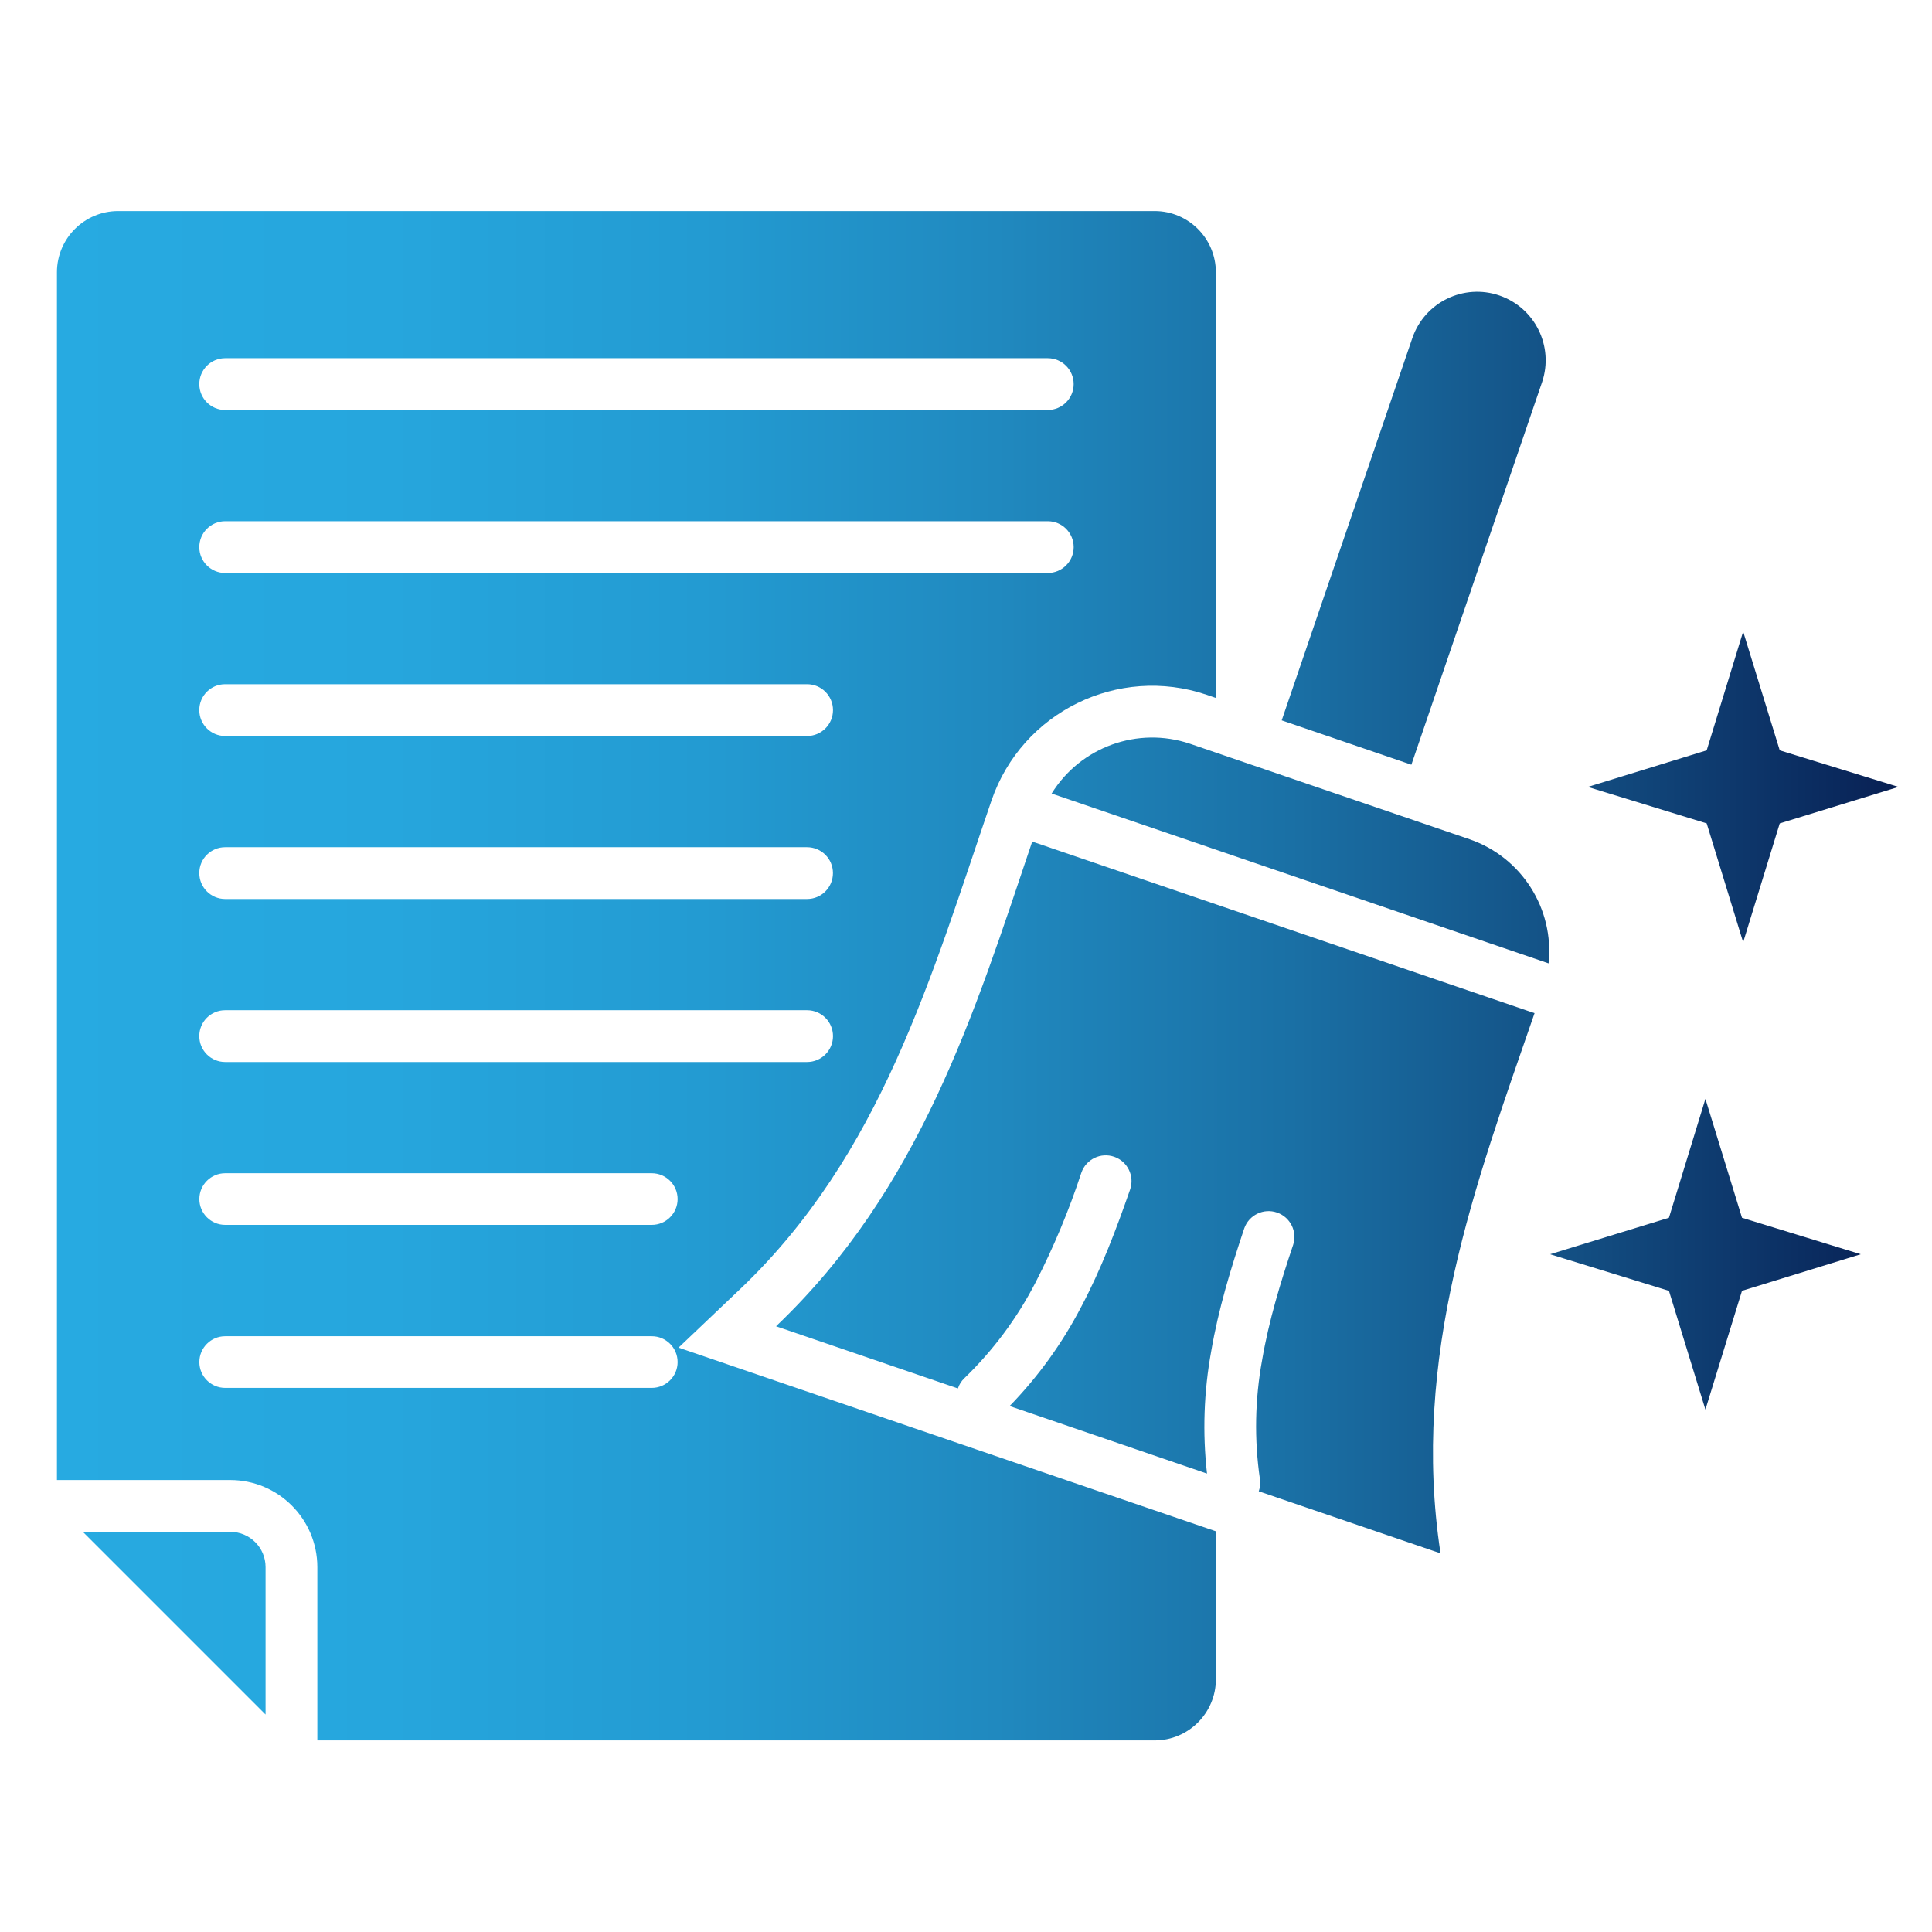 <?xml version="1.0" encoding="UTF-8"?>
<svg id="Layer_3" data-name="Layer 3" xmlns="http://www.w3.org/2000/svg" xmlns:xlink="http://www.w3.org/1999/xlink" viewBox="0 0 1080 1080">
  <defs>
    <style>
      .cls-1 {
        fill: url(#linear-gradient);
        fill-rule: evenodd;
        stroke-width: 0px;
      }
    </style>
    <linearGradient id="linear-gradient" x1="31.83" y1="-1663.44" x2="1061.28" y2="-1663.44" gradientTransform="translate(0 -1118) scale(1 -1)" gradientUnits="userSpaceOnUse">
      <stop offset="0" stop-color="#27aae1"/>
      <stop offset=".18" stop-color="#26a6dd"/>
      <stop offset=".35" stop-color="#239bd2"/>
      <stop offset=".51" stop-color="#2089bf"/>
      <stop offset=".67" stop-color="#1a70a5"/>
      <stop offset=".82" stop-color="#135084"/>
      <stop offset=".97" stop-color="#0a285c"/>
      <stop offset="1" stop-color="#092053"/>
    </linearGradient>
  </defs>
  <path class="cls-1" d="M788.97,427.48l-72.49-24.79,73.07-213.83c6.93-19.98,28.74-30.56,48.73-23.64,19.84,6.88,30.44,28.46,23.76,48.37l-73.07,213.88ZM821.49,469.15l-78.1-26.66-78.18-26.73c-29.12-9.81-61.16,1.72-77.35,27.84l277.81,94.93c3.21-30.59-15.11-59.35-44.18-69.37h0ZM577.02,470.44c-32.28,95.81-62.64,194.25-143.21,270.96l101.67,34.75c.71-2.22,1.99-4.22,3.69-5.8,16.04-15.51,29.44-33.54,39.67-53.38,10.15-19.79,18.73-40.34,25.67-61.47,2.63-7.51,10.85-11.47,18.36-8.84,7.45,2.61,11.42,10.73,8.89,18.21-7.8,22.44-16.23,44.71-27.37,65.69-10.56,20.33-24.04,39.01-40.01,55.44l55.2,18.87,55.14,18.87c-2.56-22.77-1.77-45.79,2.34-68.32,4.04-23.62,10.96-46.29,18.46-68.68,2.61-7.53,10.82-11.52,18.35-8.91,7.41,2.57,11.42,10.59,9.01,18.05-7.09,21.1-13.6,42.42-17.35,64.4-4.03,21.96-4.44,44.42-1.23,66.51.35,2.3.13,4.66-.65,6.85l101.61,34.69c-16.76-109.93,19.5-206.38,52.56-301.96l-280.81-95.92ZM379.32,753.34l300.37,102.66v82.74c-.04,18.85-15.31,34.12-34.16,34.16H177.39v-96.92c-.05-26.84-21.8-48.59-48.64-48.64H31.83V152.13c.05-18.85,15.32-34.11,34.16-34.15h579.53c18.85.04,34.12,15.31,34.16,34.16v238.02l-5.1-1.76c-49.51-16.8-103.28,9.58-120.3,59.01-33.93,99.21-61.82,198.18-140.4,273.07l-34.57,32.87ZM111.41,214.71c0,8,6.48,14.48,14.48,14.48h459.81c8,0,14.48-6.48,14.48-14.48s-6.48-14.48-14.48-14.48H125.88c-7.99,0-14.47,6.48-14.47,14.48h0ZM111.41,305.83c0,8,6.48,14.48,14.48,14.48h459.81c8,0,14.48-6.47,14.49-14.46,0-8-6.47-14.48-14.46-14.49H125.88c-7.99,0-14.47,6.48-14.47,14.48h0ZM111.41,396.95c0,8,6.48,14.48,14.48,14.48h325.27c8,0,14.48-6.47,14.49-14.46,0-8-6.47-14.48-14.46-14.49H125.88c-7.97-.02-14.45,6.42-14.47,14.38,0,.03,0,.06,0,.09ZM111.41,488.07c0,8,6.48,14.48,14.48,14.48h325.27c8,0,14.47-6.49,14.46-14.49,0-7.99-6.48-14.46-14.46-14.46H125.88c-7.97-.02-14.45,6.42-14.47,14.38,0,.03,0,.06,0,.09ZM111.41,579.19c0,8,6.48,14.48,14.48,14.48h325.27c8,0,14.48-6.47,14.49-14.46,0-8-6.47-14.48-14.46-14.49H125.88c-7.97-.02-14.45,6.42-14.47,14.38,0,.03,0,.06,0,.09h0ZM378.79,761.38c-.02-7.98-6.5-14.43-14.48-14.41H125.88c-7.98,0-14.44,6.47-14.44,14.44s6.47,14.44,14.44,14.44h238.44c7.99,0,14.47-6.48,14.47-14.47ZM378.79,670.32c0-8-6.48-14.48-14.48-14.48H125.88c-7.98,0-14.44,6.47-14.44,14.44s6.47,14.44,14.44,14.44h238.44c7.98.01,14.45-6.44,14.47-14.42h0ZM128.74,856.3H46.31l102.14,102.14v-82.44c0-10.87-8.82-19.68-19.69-19.69h-.01ZM974.44,526.74l20.45-66.45,66.39-20.39-66.39-20.45-20.45-66.39-20.39,66.39-66.45,20.45,66.45,20.39,20.39,66.44ZM953.34,614.29l-20.39,66.45-66.45,20.39,66.45,20.45,20.39,66.39,20.45-66.39,66.39-20.45-66.39-20.39-20.45-66.45Z"/>
</svg>